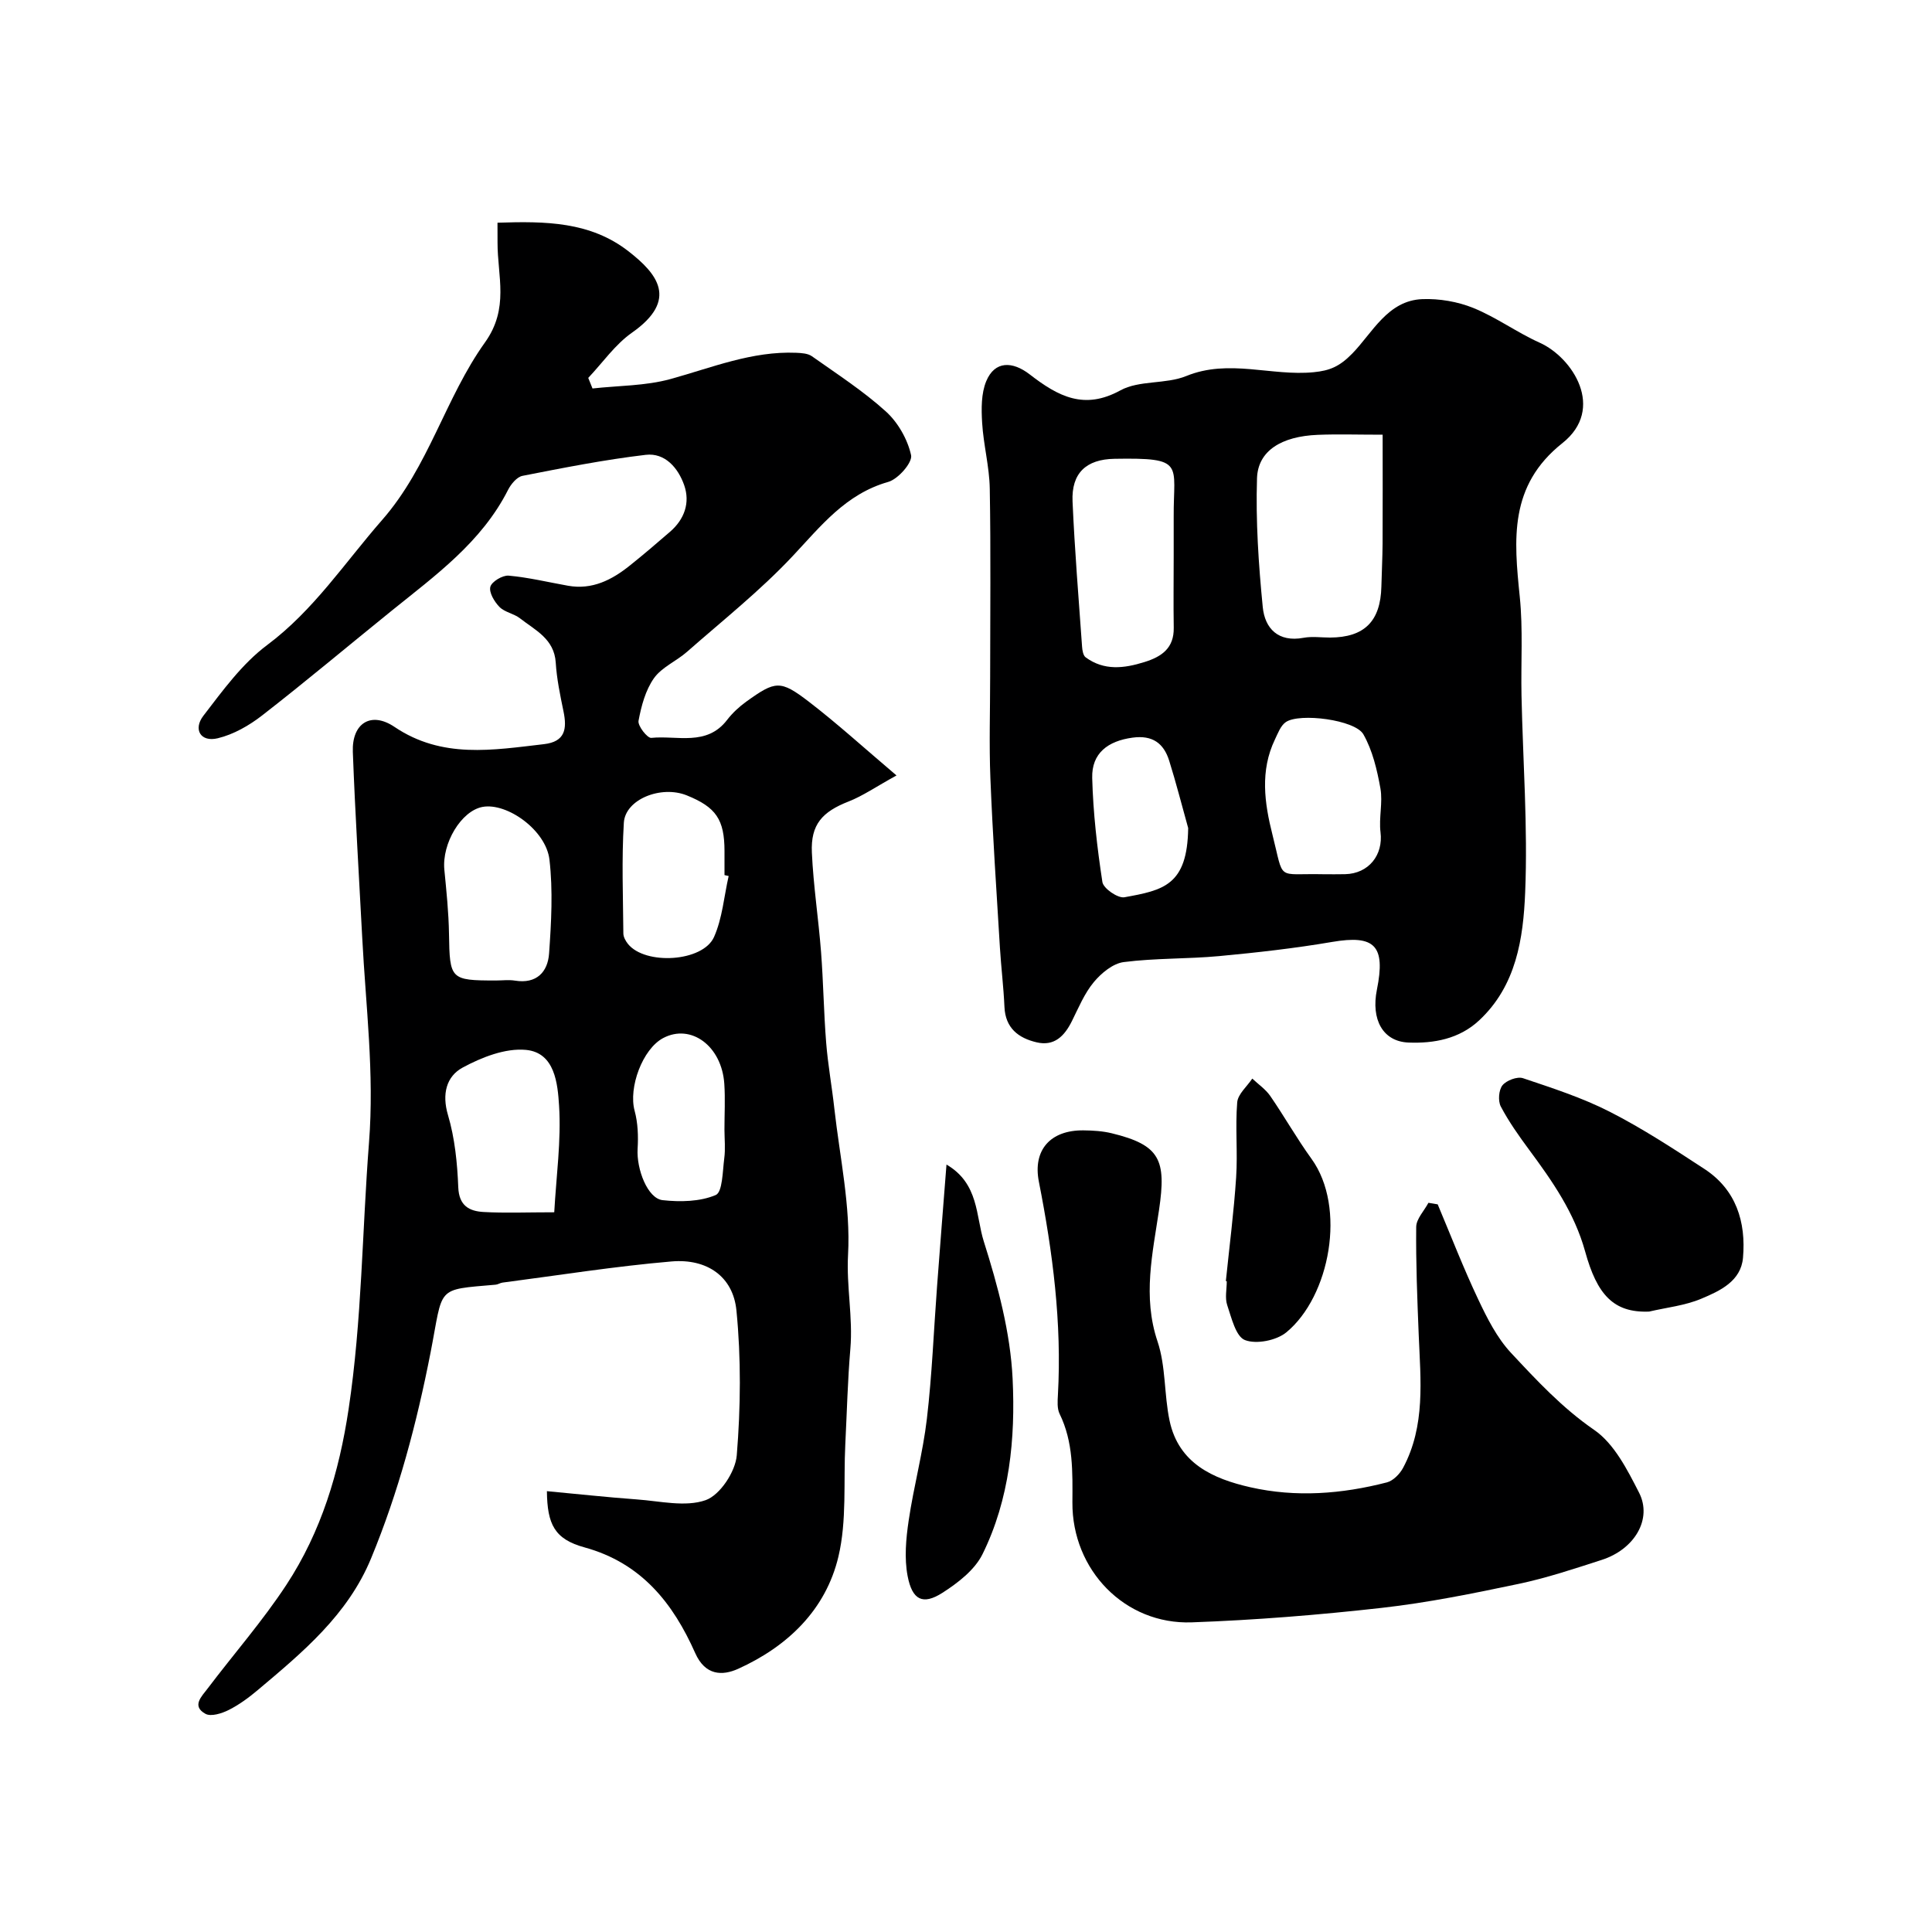 <svg enable-background="new 0 0 400 400" viewBox="0 0 400 400" xmlns="http://www.w3.org/2000/svg"><g fill="#000001"><path d="m103 46.11c9.96-.33 19.23-.24 27.15 5.94 5.87 4.58 10.44 9.99.69 16.83-3.49 2.45-6.06 6.2-9.05 9.36.29.73.59 1.46.88 2.19 5.39-.6 10.97-.53 16.14-1.95 8.59-2.37 16.9-5.82 26.04-5.44 1.1.05 2.41.12 3.25.72 5.2 3.68 10.6 7.17 15.3 11.42 2.51 2.27 4.51 5.78 5.23 9.06.33 1.5-2.67 4.95-4.72 5.53-8.84 2.51-13.96 9.15-19.84 15.41-6.7 7.13-14.45 13.28-21.83 19.77-2.2 1.94-5.23 3.18-6.85 5.47-1.75 2.48-2.62 5.76-3.19 8.82-.19 1.04 1.83 3.61 2.64 3.53 5.35-.55 11.47 1.8 15.7-3.72 1.1-1.43 2.49-2.72 3.96-3.78 6.04-4.34 7.04-4.53 12.95 0 5.9 4.53 11.42 9.56 18.16 15.28-4.32 2.38-6.98 4.24-9.92 5.39-5.44 2.13-7.87 4.75-7.6 10.58.31 6.87 1.37 13.71 1.9 20.58.48 6.26.56 12.54 1.06 18.79.36 4.55 1.19 9.07 1.69 13.61 1.13 10.1 3.39 20.27 2.84 30.29-.36 6.59 1.03 12.95.48 19.44-.56 6.58-.72 13.2-1.05 19.8-.39 7.76.34 15.79-1.42 23.23-2.61 11.03-10.51 18.61-20.76 23.25-3.3 1.49-6.82 1.4-8.89-3.25-4.59-10.33-11.13-18.65-22.92-21.89-6.23-1.71-7.71-4.78-7.79-11.64 6.26.58 12.44 1.26 18.63 1.71 4.78.34 10.03 1.63 14.24.15 2.97-1.05 6.17-5.9 6.44-9.29.81-9.94.91-20.07-.07-29.99-.69-7.01-6.08-10.77-13.44-10.14-11.71 1-23.34 2.86-35 4.38-.48.06-.93.39-1.41.43-12.57 1.1-10.78.26-13.48 14.07-2.86 14.6-6.62 28.83-12.31 42.59-4.83 11.7-14.16 19.44-23.44 27.25-1.86 1.57-3.87 3.05-6.03 4.14-1.43.72-3.68 1.43-4.82.8-2.94-1.62-.76-3.63.44-5.23 5.43-7.18 11.4-13.99 16.32-21.49 7.21-10.99 10.91-23.28 12.88-36.4 2.76-18.35 2.79-36.8 4.22-55.18 1.12-14.34-.67-28.23-1.4-42.31-.67-12.85-1.47-25.7-1.95-38.55-.22-5.91 3.74-8.47 8.63-5.17 9.86 6.65 20.35 4.79 30.94 3.57 4.41-.51 4.79-3.17 4.05-6.77-.69-3.34-1.4-6.72-1.61-10.11-.31-4.93-4.25-6.71-7.4-9.17-1.26-.99-3.16-1.25-4.25-2.36-1.05-1.07-2.2-2.99-1.89-4.17.28-1.07 2.53-2.42 3.79-2.31 4.13.37 8.19 1.36 12.29 2.09 5.01.89 9.08-1.2 12.81-4.19 2.83-2.26 5.58-4.62 8.32-6.99 2.99-2.59 4.19-6.02 2.92-9.65-1.24-3.53-3.95-6.75-7.97-6.27-8.56 1.01-17.05 2.69-25.51 4.35-1.15.23-2.38 1.71-2.98 2.9-5.48 10.83-15.03 17.7-24.12 25.04-8.93 7.21-17.72 14.61-26.78 21.65-2.7 2.1-5.93 3.95-9.21 4.74-3.58.86-5.11-1.87-2.98-4.65 4.01-5.22 8.03-10.78 13.21-14.65 9.67-7.23 16.07-17.06 23.81-25.9 9.66-11.04 13.08-25.28 21.28-36.74 5.08-7.1 2.59-13.72 2.61-20.68-.01-1.18-.01-2.34-.01-4.12zm-.34 156.89c1.33 0 2.69-.18 3.98.03 4.46.72 6.77-1.81 7.04-5.61.46-6.46.82-13.04.08-19.43-.71-6.13-8.79-11.85-13.84-10.93-4.43.81-8.46 7.56-7.92 13.03.43 4.41.89 8.83.96 13.25.15 9.43.27 9.66 9.7 9.66zm12.09 47.99c.42-7.53 1.46-14.85 1-22.07-.29-4.52-.84-10.97-6.84-11.55-4.27-.41-9.19 1.53-13.14 3.67-3.33 1.81-4.32 5.44-3.02 9.82 1.42 4.79 1.93 9.94 2.13 14.96.15 3.83 2.28 4.94 5.23 5.11 4.45.25 8.93.06 14.64.06zm36.11-69.62c-.29-.06-.57-.13-.86-.19 0-1.66 0-3.32 0-4.98-.01-6.52-1.74-9.08-7.82-11.53-5.29-2.13-12.72.8-13.02 5.66-.47 7.62-.16 15.3-.1 22.95.01.72.47 1.55.95 2.15 3.57 4.43 15.5 3.75 17.82-1.43 1.73-3.89 2.07-8.4 3.03-12.63zm-.87 52.49c0-3.16.18-6.33-.03-9.47-.53-7.83-6.9-12.52-12.66-9.47-4.29 2.28-7.21 10.27-5.91 15.05.68 2.5.78 5.26.62 7.87-.25 4.24 2.07 10.3 5.18 10.64 3.64.4 7.73.32 10.99-1.06 1.42-.6 1.42-4.92 1.77-7.6.26-1.95.05-3.97.04-5.96z"/><path d="m205 140.13c0-12.99.15-25.99-.08-38.98-.08-4.55-1.31-9.07-1.58-13.63-.17-2.87-.21-6.06.86-8.62 1.76-4.21 5.41-4.16 9.01-1.37 5.96 4.62 11.31 7.37 18.74 3.3 3.91-2.15 9.4-1.24 13.66-2.98 8.84-3.61 17.63.08 26.4-.79 3.28-.33 5.29-1.14 7.93-3.83 4.2-4.28 7.34-11.03 14.56-11.3 3.51-.13 7.31.52 10.56 1.84 4.75 1.93 9.01 5.07 13.71 7.18 6.83 3.07 13.7 13.66 4.7 20.8-11.08 8.8-10.03 19.94-8.82 31.79.69 6.75.22 13.62.36 20.44.29 13.6 1.32 27.22.76 40.78-.39 9.51-1.82 19.33-9.55 26.52-4.13 3.84-9.37 4.77-14.59 4.57-5.36-.21-7.79-4.8-6.56-10.93 1.85-9.17-.45-11.41-9.28-9.9-7.74 1.32-15.56 2.2-23.38 2.93-6.57.61-13.23.4-19.76 1.24-2.24.29-4.65 2.29-6.2 4.16-1.94 2.34-3.15 5.3-4.53 8.07-1.53 3.08-3.64 5.25-7.31 4.38-3.77-.89-6.46-2.95-6.65-7.34-.18-4.1-.69-8.19-.94-12.3-.71-11.68-1.5-23.35-1.97-35.03-.28-6.99-.05-14-.05-21zm81.26-50.13c-5.16 0-9.32-.14-13.46.03-7.46.31-12.36 3.27-12.55 8.99-.28 8.87.32 17.82 1.19 26.67.43 4.41 3.19 7.34 8.45 6.36 1.77-.33 3.65-.05 5.48-.05 7.11-.03 10.46-3.36 10.63-10.57.07-2.98.23-5.96.25-8.94.04-7.34.01-14.68.01-22.49zm-43.26 25.01c0-2.66.01-5.32 0-7.99-.07-11.03 2.49-12.28-12.26-12.03-5.85.1-8.94 2.95-8.68 8.84.44 10.03 1.26 20.04 1.97 30.05.05.77.23 1.84.75 2.22 3.82 2.8 7.95 2.29 12.17.97 3.56-1.11 6.13-2.87 6.06-7.1-.08-4.97-.01-9.97-.01-14.96zm30.99 65.99c1.5 0 3 .03 4.5-.01 4.89-.11 7.92-3.98 7.33-8.69-.37-2.98.5-6.14-.02-9.07-.69-3.84-1.63-7.87-3.53-11.2-1.72-3.01-13.18-4.47-16.04-2.54-1.08.73-1.65 2.32-2.27 3.61-3.11 6.48-2.17 13.17-.51 19.72 2.49 9.81.63 7.96 10.54 8.18zm-27.99-9.56c-1.3-4.65-2.49-9.34-3.93-13.94-1.13-3.61-3.46-5.34-7.58-4.78-5.11.69-8.5 3.22-8.36 8.36.19 7.2 1.02 14.42 2.11 21.54.2 1.32 3.2 3.39 4.55 3.15 8.06-1.46 13.05-2.45 13.21-14.33z"/><path d="m297.66 249.35c2.76 6.56 5.33 13.21 8.37 19.63 1.85 3.92 3.9 8 6.81 11.12 5.32 5.7 10.6 11.39 17.22 15.95 4.14 2.85 6.87 8.25 9.29 12.99 2.79 5.46-.93 11.72-7.7 13.91-5.7 1.84-11.41 3.75-17.25 4.98-9.37 1.97-18.8 3.89-28.31 4.96-13.06 1.47-26.2 2.53-39.34 3-13.86.5-24.8-10.84-24.72-24.82.03-6.26.22-12.49-2.65-18.35-.54-1.1-.42-2.62-.35-3.92.83-14.9-1.07-29.55-3.94-44.13-1.3-6.58 2.4-10.71 9.22-10.64 1.96.02 3.97.14 5.86.6 10.05 2.44 11.32 5.52 9.8 15.85-1.32 8.94-3.44 17.96-.32 27.24 1.74 5.17 1.35 11.01 2.5 16.43 1.88 8.84 9 12.02 16.72 13.77 9.44 2.14 18.95 1.4 28.28-1.01 1.3-.34 2.66-1.74 3.34-3 4.67-8.73 3.62-18.18 3.24-27.54-.3-7.45-.6-14.9-.52-22.35.02-1.67 1.65-3.33 2.53-4.99.64.09 1.28.21 1.92.32z"/><path d="m341.43 271.55c-7.41.29-10.79-3.56-13.24-12.43-2.23-8.05-6.78-14.56-11.6-21.07-2.12-2.87-4.21-5.82-5.87-8.97-.6-1.15-.43-3.41.35-4.38.83-1.02 3.07-1.87 4.25-1.47 6.1 2.05 12.29 4.05 17.99 6.96 6.78 3.46 13.19 7.66 19.57 11.83 6.58 4.3 8.63 10.98 7.99 18.38-.42 4.87-4.79 6.87-8.62 8.48-3.38 1.43-7.19 1.82-10.82 2.67z"/><path d="m195.96 241.11c6.73 3.92 6.06 10.67 7.72 15.9 2.92 9.22 5.51 18.86 5.97 28.44.6 12.34-.61 24.95-6.24 36.34-1.62 3.27-5.12 5.96-8.33 8.01-4 2.54-6.21 1.51-7.17-3.51-.7-3.68-.34-7.7.22-11.47 1.04-7.05 2.94-13.99 3.77-21.06 1.07-9.11 1.42-18.31 2.11-27.47.61-8.18 1.26-16.36 1.95-25.18z"/><path d="m253.8 265.24c.73-7.16 1.66-14.31 2.13-21.49.34-5.15-.2-10.37.22-15.51.14-1.72 2.03-3.29 3.12-4.93 1.25 1.18 2.75 2.2 3.71 3.58 2.95 4.28 5.51 8.83 8.55 13.03 7.27 10.05 3.82 28.49-5.2 35.92-2.05 1.69-6.2 2.52-8.57 1.61-1.9-.73-2.79-4.61-3.68-7.24-.5-1.49-.09-3.29-.09-4.95-.06-.01-.12-.01-.19-.02z"/></g></svg>